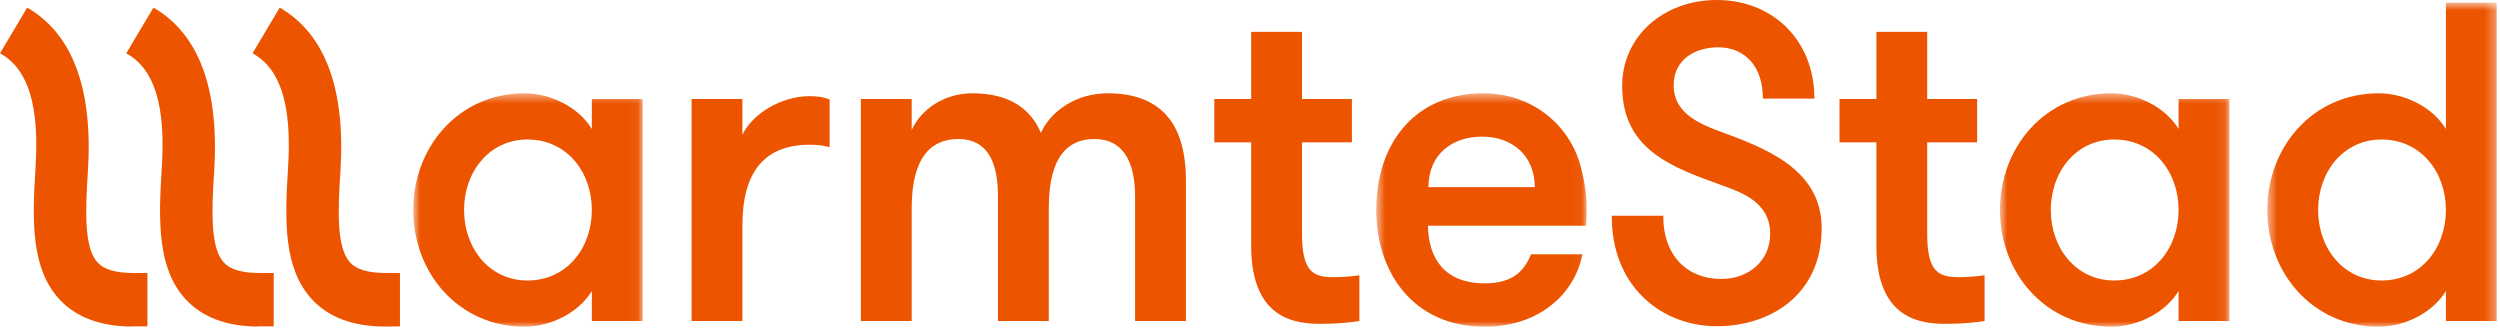 <?xml version="1.0" encoding="UTF-8" standalone="no"?>
<svg width="241px" height="32px" viewBox="0 0 241 32" version="1.1" xmlns="http://www.w3.org/2000/svg" xmlns:xlink="http://www.w3.org/1999/xlink">
    <defs>
        <polygon id="path-1" points="0.834 23 8.822 23 22.954 23 22.954 0.499 0.834 0.499 0.834 23"></polygon>
        <polygon id="path-3" points="0.795 23 22.915 23 22.915 0.499 0.795 0.499 0.795 23"></polygon>
        <polygon id="path-5" points="22.686 32 22.686 0.76 0.566 0.76 0.566 32 22.686 32"></polygon>
        <polygon id="path-7" points="0.667 23 20.958 23 20.958 0.499 0.667 0.499"></polygon>
    </defs>
    <g id="Assets" stroke="none" stroke-width="1" fill="none" fill-rule="evenodd">
        <g id="Artboard" transform="translate(-1879, -135)">
            <g id="warmtestad" transform="translate(1879, 134)">
                <g id="Group-3" transform="translate(39, 9.494)">
                    <mask id="mask-2" fill="white">
                        <use xlink:href="#path-1"></use>
                    </mask>
                    <g id="Clip-2"></g>
                    <path d="M18.054,3.943 C16.749,1.785 14.008,0.499 11.579,0.499 C5.196,0.499 0.834,5.689 0.834,11.75 C0.834,17.811 5.196,23 11.579,23 C14.008,23 16.749,21.714 18.054,19.556 L18.054,22.449 L22.954,22.449 L22.954,1.049 L18.054,1.049 L18.054,3.943 Z M11.849,18.546 C8.163,18.546 5.735,15.423 5.735,11.75 C5.735,8.076 8.163,4.953 11.849,4.953 C15.626,4.953 18.054,8.076 18.054,11.75 C18.054,15.423 15.626,18.546 11.849,18.546 L11.849,18.546 Z" id="Fill-1" fill="#ED5400" mask="url(#mask-2)"></path>
                </g>
                <path d="M71.568,13.988 L71.568,10.544 L66.668,10.544 L66.668,31.943 L71.568,31.943 L71.568,22.713 C71.568,17.387 73.861,14.953 78.042,14.953 C78.806,14.953 79.211,14.998 79.975,15.182 L79.975,10.591 C79.436,10.361 78.806,10.269 78.042,10.269 C75.255,10.269 72.512,12.014 71.568,13.988" id="Fill-4" fill="#ED5400"></path>
                <path d="M106.769,9.993 C103.802,9.993 101.33,11.646 100.34,13.805 C99.441,11.692 97.553,9.993 93.732,9.993 C90.989,9.993 88.786,11.555 87.887,13.529 L87.887,10.545 L82.987,10.545 L82.987,31.943 L87.887,31.943 L87.887,21.06 C87.887,15.962 89.91,14.401 92.383,14.401 C95.124,14.401 96.204,16.514 96.204,19.911 L96.204,31.943 L101.104,31.943 L101.104,21.06 C101.104,15.962 103.038,14.401 105.511,14.401 C108.253,14.401 109.422,16.559 109.422,19.958 L109.422,31.943 L114.323,31.943 L114.323,18.396 C114.323,14.401 113.063,9.993 106.769,9.993" id="Fill-6" fill="#ED5400"></path>
                <path d="M125.513,23.54 L125.513,14.723 L130.323,14.723 L130.323,10.543 L125.513,10.543 L125.513,4.069 L120.613,4.069 L120.613,10.543 L117.061,10.543 L117.061,14.723 L120.613,14.723 L120.613,24.688 C120.613,31.898 125.019,32.219 127.402,32.219 C128.84,32.219 130.28,32.081 131.043,31.942 L131.043,27.535 C130.549,27.627 129.334,27.718 128.571,27.718 C126.637,27.718 125.513,27.259 125.513,23.54" id="Fill-8" fill="#ED5400"></path>
                <path d="M185.782,23.54 L185.782,14.723 L190.593,14.723 L190.593,10.543 L185.782,10.543 L185.782,4.069 L180.882,4.069 L180.882,10.543 L177.33,10.543 L177.33,14.723 L180.882,14.723 L180.882,24.688 C180.882,31.898 185.288,32.219 187.67,32.219 C189.108,32.219 190.547,32.081 191.312,31.942 L191.312,27.535 C190.817,27.627 189.604,27.718 188.839,27.718 C186.906,27.718 185.782,27.259 185.782,23.54" id="Fill-10" fill="#ED5400"></path>
                <g id="Group-14" transform="translate(192, 9.494)">
                    <mask id="mask-4" fill="white">
                        <use xlink:href="#path-3"></use>
                    </mask>
                    <g id="Clip-13"></g>
                    <path d="M18.015,3.943 C16.712,1.785 13.969,0.499 11.54,0.499 C5.157,0.499 0.795,5.689 0.795,11.75 C0.795,17.811 5.157,23 11.54,23 C13.969,23 16.712,21.714 18.015,19.556 L18.015,22.449 L22.915,22.449 L22.915,1.049 L18.015,1.049 L18.015,3.943 Z M11.811,18.546 C8.124,18.546 5.696,15.423 5.696,11.75 C5.696,8.076 8.124,4.953 11.811,4.953 C15.588,4.953 18.015,8.076 18.015,11.75 C18.015,15.423 15.588,18.546 11.811,18.546 L11.811,18.546 Z" id="Fill-12" fill="#ED5400" mask="url(#mask-4)"></path>
                </g>
                <g id="Group-17" transform="translate(218, 0.494)">
                    <mask id="mask-6" fill="white">
                        <use xlink:href="#path-5"></use>
                    </mask>
                    <g id="Clip-16"></g>
                    <path d="M17.786,0.76 L17.786,12.944 C16.481,10.785 13.74,9.5 11.311,9.5 C4.928,9.5 0.566,14.689 0.566,20.75 C0.566,26.811 4.928,32 11.311,32 C13.74,32 16.481,30.715 17.786,28.556 L17.786,31.449 L22.686,31.449 L22.686,0.76 L17.786,0.76 Z M11.581,27.546 C7.894,27.546 5.467,24.424 5.467,20.75 C5.467,17.076 7.894,13.954 11.581,13.954 C15.357,13.954 17.786,17.076 17.786,20.75 C17.786,24.424 15.357,27.546 11.581,27.546 L11.581,27.546 Z" id="Fill-15" fill="#ED5400" mask="url(#mask-6)"></path>
                </g>
                <path d="M165.629,13.608 L165.543,13.577 C163.465,12.8 161.341,11.684 161.341,9.266 C161.341,6.53 163.656,5.56 165.639,5.56 C168.25,5.56 169.937,7.466 169.937,10.418 L169.937,10.503 L174.9,10.503 L174.9,10.418 C174.9,4.962 170.952,1 165.514,1 C160.306,1 156.377,4.555 156.377,9.266 C156.377,15.411 161.086,17.101 166.069,18.892 C168.001,19.59 170.646,20.546 170.646,23.542 C170.646,26.06 168.664,27.889 165.932,27.889 C162.534,27.889 160.34,25.53 160.34,21.88 L160.34,21.795 L155.377,21.795 L155.377,21.88 C155.377,25.057 156.437,27.757 158.442,29.692 C160.286,31.468 162.797,32.447 165.514,32.447 C170.539,32.447 175.609,29.522 175.609,22.987 C175.609,17.254 170.076,15.233 165.629,13.608" id="Fill-18" fill="#ED5400"></path>
                <g id="Group-22" transform="translate(132, 9.494)">
                    <mask id="mask-8" fill="white">
                        <use xlink:href="#path-7"></use>
                    </mask>
                    <g id="Clip-21"></g>
                    <path d="M11.007,0.499 C4.399,0.499 0.667,5.321 0.667,11.749 C0.667,17.582 4.083,23 11.141,23 C16.491,23 19.863,19.694 20.538,16.02 L15.592,16.02 C14.963,17.535 13.929,18.82 11.141,18.82 C7.185,18.82 5.701,16.342 5.656,13.265 L19.248,13.265 L19.248,13.267 L20.88,13.267 C20.932,12.77 20.958,12.267 20.958,11.762 C20.958,10.489 20.809,9.281 20.525,8.159 C19.632,3.699 15.768,0.499 11.007,0.499 L11.007,0.499 Z M5.701,9.545 C5.701,6.376 7.994,4.678 10.871,4.678 C13.839,4.678 15.952,6.56 15.952,9.545 L5.701,9.545 Z" id="Fill-20" fill="#ED5400" mask="url(#mask-8)"></path>
                </g>
                <g id="Group-4" transform="translate(0, 1)" fill="#ED5400">
                    <path d="M32.813,16.606 C33.335,8.602 31.362,3.272 26.964,0.733 L24.343,5.138 C27.069,6.639 28.161,10.181 27.764,16.263 C27.429,21.409 27.369,25.908 30.053,28.834 C31.651,30.58 34.018,31.471 37.088,31.481 L38.556,31.459 L38.556,26.314 L37.143,26.314 C35.5,26.314 34.357,25.974 33.747,25.304 C32.45,23.892 32.565,20.385 32.813,16.606 Z" id="Fill-23"></path>
                    <path d="M21.575,25.304 C20.279,23.892 20.393,20.385 20.641,16.606 C21.162,8.602 19.19,3.272 14.793,0.733 L12.172,5.138 C14.898,6.639 15.989,10.181 15.592,16.263 C15.257,21.409 15.198,25.908 17.881,28.834 C19.479,30.58 21.846,31.471 24.916,31.481 L24.916,31.459 L26.384,31.459 L26.384,26.314 L24.971,26.314 C23.329,26.314 22.185,25.974 21.575,25.304" id="Fill-25"></path>
                    <path d="M9.403,25.304 C8.107,23.892 8.222,20.385 8.469,16.606 C8.991,8.602 7.019,3.272 2.621,0.733 L0,5.138 C2.726,6.639 3.817,10.181 3.421,16.263 C3.085,21.409 3.026,25.908 5.709,28.834 C7.307,30.58 9.674,31.471 12.745,31.481 L12.745,31.459 L14.212,31.459 L14.212,26.314 L12.799,26.314 C11.157,26.314 10.014,25.974 9.403,25.304" id="Fill-27"></path>
                </g>
            </g>
        </g>
    </g>
</svg>
